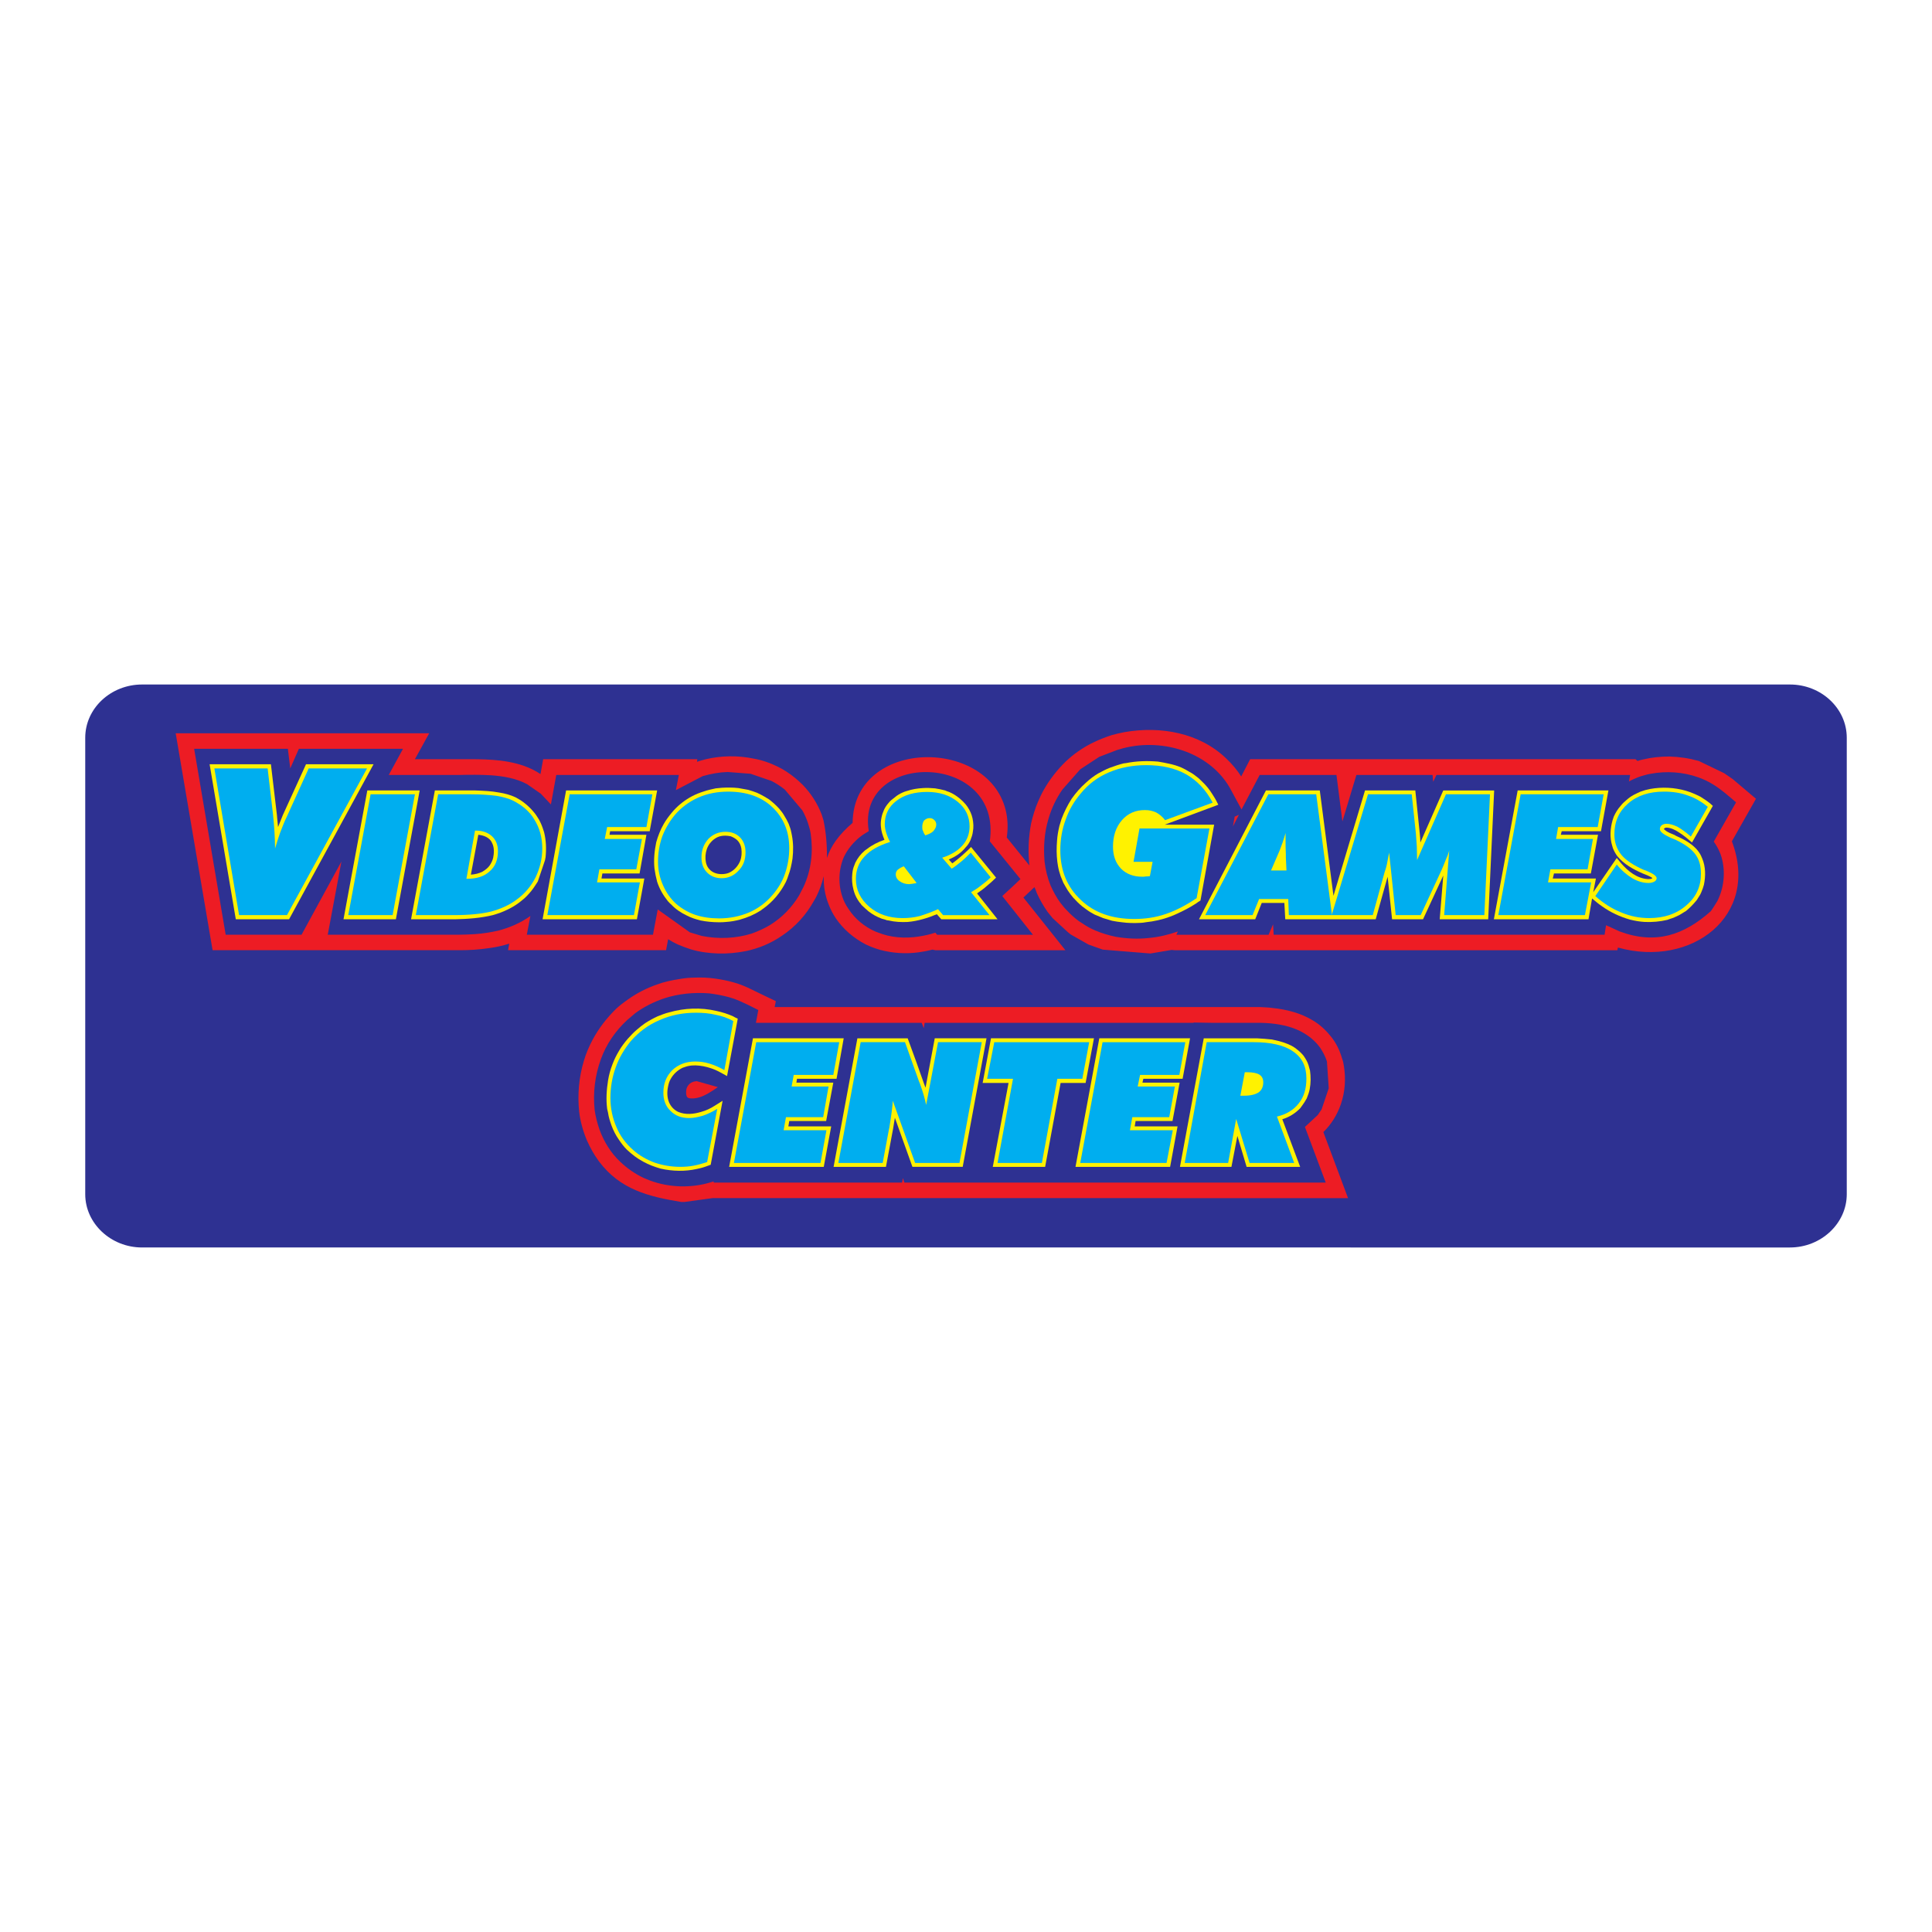 <?xml version="1.0" encoding="utf-8"?>
<!-- Generator: Adobe Illustrator 13.0.0, SVG Export Plug-In . SVG Version: 6.00 Build 14948)  -->
<!DOCTYPE svg PUBLIC "-//W3C//DTD SVG 1.0//EN" "http://www.w3.org/TR/2001/REC-SVG-20010904/DTD/svg10.dtd">
<svg version="1.0" id="Layer_1" xmlns="http://www.w3.org/2000/svg" xmlns:xlink="http://www.w3.org/1999/xlink" x="0px" y="0px"
	 width="192.756px" height="192.756px" viewBox="0 0 192.756 192.756" enable-background="new 0 0 192.756 192.756"
	 xml:space="preserve">
<g>
	<polygon fill-rule="evenodd" clip-rule="evenodd" fill="#FFFFFF" points="0,0 192.756,0 192.756,192.756 0,192.756 0,0 	"/>
	<path fill-rule="evenodd" clip-rule="evenodd" fill="#2E3192" d="M14.174,68.293h164.408c3.117,0,5.67,2.375,5.67,5.314v45.54
		c0,2.91-2.553,5.314-5.67,5.314H14.174c-3.117,0-5.67-2.404-5.67-5.314v-45.54C8.504,70.668,11.057,68.293,14.174,68.293
		L14.174,68.293z"/>
	<path fill-rule="evenodd" clip-rule="evenodd" fill="#ED1C24" d="M106.531,92.993l-1.515-1.395l-0.504-0.624
		c-0.416-0.594-0.772-1.217-1.069-1.87c-0.06-0.208-0.148-0.386-0.237-0.594l-1.099,1.039l4.187,5.254H93.32l-0.297-0.06
		c-0.445,0.119-0.92,0.208-1.366,0.268c-1.276,0.178-2.583,0.089-3.83-0.238c-0.505-0.148-1.009-0.326-1.484-0.564
		c-1.188-0.623-2.227-1.514-2.969-2.612c-0.297-0.445-0.535-0.92-0.712-1.395c-0.356-0.891-0.505-1.841-0.475-2.791
		c-0.178,0.713-0.416,1.396-0.742,2.048c-0.089,0.148-0.148,0.297-0.237,0.416c-0.772,1.395-1.841,2.583-3.177,3.473
		c-1.069,0.742-2.315,1.276-3.622,1.544c-0.92,0.178-1.84,0.267-2.761,0.237c-0.92-0.03-1.84-0.148-2.731-0.416
		c-0.445-0.148-0.861-0.297-1.277-0.475c-0.326-0.148-0.653-0.327-0.979-0.534l-0.208,1.098H50.689l0.119-0.653
		c-0.653,0.208-1.336,0.356-2.019,0.445c-0.98,0.148-1.93,0.208-2.909,0.208h-8.342l0,0H21.21l-3.681-21.642h25.293l-1.425,2.583
		c1.573,0,3.117,0,4.69,0c2.048,0,4.156-0.03,6.146,0.653c0.593,0.208,1.157,0.475,1.692,0.832l0.267-1.484H69.57l-0.03,0.267
		c0.297-0.119,0.594-0.178,0.891-0.267c1.544-0.356,3.177-0.386,4.75-0.059c0.861,0.148,1.692,0.445,2.464,0.831
		c0.297,0.148,0.564,0.297,0.831,0.475c0.594,0.386,1.128,0.831,1.633,1.336c0.802,0.831,1.455,1.84,1.87,2.939
		c0.06,0.178,0.119,0.356,0.178,0.564c0.267,1.247,0.356,2.523,0.356,3.771c0.356-1.158,1.158-2.316,2.553-3.503
		c0.089-8.55,13.894-8.609,15.348-0.92c0.148,0.802,0.148,1.603,0.03,2.375l2.256,2.791c-0.148-1.396-0.089-2.821,0.179-4.216
		c0.178-0.742,0.386-1.455,0.683-2.137c0.178-0.416,0.355-0.802,0.594-1.217c0.594-1.039,1.336-1.989,2.196-2.821
		c0.387-0.356,0.802-0.712,1.247-1.009c1.01-0.713,2.138-1.217,3.325-1.604c0.415-0.119,0.831-0.208,1.276-0.297
		c3.592-0.624,7.481,0.06,10.153,2.643c0.563,0.534,1.068,1.128,1.484,1.781l0.891-1.722h38.444l0.208,0.178
		c0.178-0.06,0.356-0.119,0.534-0.148c0.861-0.208,1.752-0.297,2.643-0.297c1.009,0.029,1.989,0.178,2.938,0.445l2.523,1.217
		l0.861,0.594l2.315,1.959l-2.404,4.246c2.82,7.451-4.038,12.647-11.37,10.598l-0.06,0.267h-44.145l-0.327-0.03l-2.107,0.356
		l-4.75-0.386l-1.425-0.504l-1.781-1.009L106.531,92.993L106.531,92.993z M68.294,119.92h-0.327
		c-3.236-0.534-6.086-1.218-8.223-4.067c-0.475-0.653-0.861-1.336-1.188-2.078c-0.386-0.92-0.653-1.87-0.772-2.85
		c-0.178-1.722-0.03-3.444,0.475-5.106c0.208-0.713,0.504-1.396,0.861-2.078c0.624-1.158,1.425-2.196,2.375-3.117
		c0.356-0.326,0.742-0.623,1.128-0.891c0.92-0.653,1.9-1.157,2.939-1.514c0.712-0.268,1.454-0.416,2.197-0.535
		c0.504-0.089,1.039-0.148,1.543-0.148c0.683-0.029,1.336,0,1.989,0.09c0.653,0.089,1.277,0.207,1.9,0.386
		c0.653,0.178,1.276,0.445,1.87,0.742c0.802,0.386,1.574,0.771,2.345,1.128l-0.119,0.594h40.523l0,0h4.868l0,0h3.088
		c0.386,0.029,0.801,0.029,1.188,0.089c1.425,0.148,2.82,0.505,4.037,1.247c0.653,0.386,1.247,0.92,1.722,1.514
		c0.564,0.653,0.95,1.455,1.188,2.286c0.09,0.237,0.148,0.505,0.179,0.742c0.207,1.276,0.118,2.583-0.298,3.8
		c-0.355,1.039-0.949,2.02-1.751,2.791l2.464,6.591H71.084L68.294,119.92L68.294,119.92z M126.569,93.261h-9.202l0.148-0.327
		c-0.921,0.327-1.93,0.564-2.939,0.653c-1.068,0.119-2.167,0.059-3.236-0.119c-0.712-0.148-1.425-0.356-2.107-0.653
		c-0.415-0.178-0.802-0.386-1.188-0.653c-0.148-0.089-0.268-0.178-0.415-0.267c-0.445-0.327-0.832-0.683-1.218-1.099
		c-0.237-0.237-0.445-0.504-0.653-0.772c-0.386-0.534-0.683-1.098-0.95-1.692c-0.296-0.742-0.504-1.573-0.593-2.375
		c-0.119-1.425-0.03-2.88,0.386-4.245c0.297-1.04,0.771-2.048,1.395-2.939l1.781-2.019l1.9-1.247l1.781-0.682l0.623-0.179
		c4.038-1.039,8.817,0.475,10.777,4.246l1.009,1.87l1.811-3.444h7.66l0.594,4.631l1.395-4.631h7.601l0.06,0.683l0.326-0.683
		c6.442,0,12.884,0,19.326,0l-0.118,0.653c0.296-0.178,0.593-0.297,0.891-0.416c0.207-0.089,0.415-0.148,0.652-0.208
		c0.208-0.059,0.416-0.119,0.624-0.148c1.603-0.297,3.235-0.178,4.75,0.356c0.504,0.178,1.009,0.416,1.483,0.712
		c0.832,0.505,1.544,1.158,2.286,1.781l-2.227,3.918c0.268,0.356,0.476,0.772,0.653,1.188c0.03,0.119,0.089,0.237,0.119,0.356
		c0.415,1.425,0.267,3.058-0.416,4.394c-0.208,0.327-0.416,0.683-0.652,1.009c-2.673,2.375-5.492,3.355-9.085,2.019l-1.365-0.624
		l-0.148,0.95c-11.015,0-22.028,0-33.013,0l-0.06-1.039L126.569,93.261L126.569,93.261z M123.008,82.455l0.593-1.158l-0.415,0.178
		L123.008,82.455L123.008,82.455z M40.21,74.706l-1.425,2.612c2.345,0,4.691,0,7.036,0c1.069-0.029,2.107-0.029,3.147,0.03
		c1.247,0.089,2.523,0.297,3.622,0.891l1.366,0.95l1.009,1.068l0.534-2.939H67.73l-0.297,1.514l2.671-1.395
		c0.832-0.238,1.633-0.386,2.494-0.416l2.286,0.178l2.078,0.712c0.475,0.238,0.92,0.535,1.336,0.861l1.752,2.078
		c0.237,0.416,0.416,0.831,0.564,1.276c0.118,0.356,0.208,0.683,0.267,1.039c0.267,1.811,0.06,3.651-0.712,5.314l-0.445,0.861
		c-0.713,1.188-1.692,2.197-2.88,2.939c-0.594,0.356-1.188,0.624-1.84,0.861c-1.604,0.504-3.355,0.564-4.988,0.237l-1.188-0.356
		l-3.206-2.286l-0.475,2.523H52.56l0.356-1.871c-0.95,0.683-2.049,1.158-3.176,1.455c-0.772,0.178-1.544,0.297-2.346,0.356
		c-0.564,0.03-1.098,0.06-1.663,0.06h-6.293l0,0h-6.739l1.365-7.303l-3.978,7.303h-7.57L19.37,74.706h9.351l0.238,1.959l0.861-1.959
		H40.21L40.21,74.706z M72.48,85.631c0.208-0.178,0.297-0.445,0.267-0.712c-0.06,0-0.089,0-0.119,0
		c-0.326,0.059-0.416,0.475-0.386,0.742L72.48,85.631L72.48,85.631z M86.67,82.87c-1.247-8.016,13.359-7.897,12.083,1.069
		l3.058,3.77c-0.563,0.535-1.128,1.069-1.722,1.604c-0.03,0.029-0.06,0.059-0.089,0.089l3.058,3.859h-9.56l-0.178-0.208
		c-0.534,0.178-1.099,0.297-1.663,0.386c-1.366,0.208-2.791,0.119-4.097-0.416c-0.089-0.03-0.148-0.059-0.237-0.089
		c-1.069-0.475-2.019-1.247-2.672-2.256c-0.148-0.208-0.267-0.416-0.386-0.653c-0.653-1.395-0.683-3.058-0.089-4.482
		c0.386-0.831,1.01-1.574,1.752-2.138c0.237-0.178,0.504-0.327,0.742-0.475V82.87L86.67,82.87z M70.906,117.96
		c-1.959,0.594-4.126,0.535-6.056-0.178c-0.237-0.089-0.445-0.179-0.653-0.268c-0.861-0.415-1.633-0.949-2.316-1.603
		c-0.95-0.891-1.633-2.019-2.078-3.236c-0.208-0.623-0.386-1.276-0.475-1.93c-0.178-1.722,0.03-3.443,0.624-5.076
		c0.534-1.484,1.454-2.82,2.612-3.89l0.801-0.683c0.891-0.653,1.841-1.128,2.879-1.484c1.455-0.475,2.999-0.623,4.513-0.504
		c0.683,0.089,1.336,0.207,1.989,0.386c0.505,0.148,0.979,0.326,1.455,0.563c0.475,0.208,0.979,0.476,1.455,0.713l-0.237,1.276
		c5.522,0,11.043,0,16.536,0l0.208,0.534l0.089-0.534c8.965,0,17.902,0,26.837,0v-0.029l1.811,0.029h4.839
		c0.356,0,0.713,0.03,1.069,0.06c1.157,0.118,2.315,0.386,3.295,0.979c0.653,0.386,1.217,0.891,1.633,1.484
		c0.268,0.416,0.505,0.861,0.653,1.336l0.178,2.672l-0.712,2.107l-0.386,0.564l-1.277,1.188l2.078,5.552H90.233l-0.149-0.445
		l-0.089,0.445H71.203v-0.119L70.906,117.96L70.906,117.96z M71.619,108.461l-2.107-0.594c-0.297,0.029-0.505,0.089-0.713,0.267
		c-0.178,0.179-0.296,0.356-0.326,0.594c-0.03,0.208-0.03,0.445,0.03,0.623c0.059,0.208,0.296,0.238,0.475,0.238
		c0.564,0.029,1.158-0.208,1.633-0.476C70.966,108.906,71.292,108.698,71.619,108.461L71.619,108.461z"/>
	<path fill-rule="evenodd" clip-rule="evenodd" fill="#FFF200" d="M124.67,108.906c0.297-0.06,0.623-0.119,0.831-0.387
		c0.119-0.178,0.178-0.475,0.119-0.712c-0.03-0.179-0.148-0.237-0.297-0.327c-0.237-0.089-0.535-0.118-0.772-0.118l-0.297,1.573
		C124.402,108.936,124.521,108.906,124.67,108.906L124.67,108.906z"/>
	<path fill-rule="evenodd" clip-rule="evenodd" fill="#FFF200" d="M125.383,103.592c0.504,0.029,1.009,0.06,1.514,0.119l0.268,0.059
		c0.593,0.119,1.157,0.297,1.691,0.564c0.09,0.06,0.208,0.119,0.297,0.178c0.327,0.237,0.624,0.476,0.891,0.802
		c0.06,0.089,0.119,0.179,0.179,0.268c0.207,0.326,0.326,0.623,0.415,1.009l0.06,0.208c0.089,0.624,0.089,1.247-0.029,1.87
		c-0.06,0.327-0.179,0.624-0.297,0.921c-0.148,0.267-0.297,0.505-0.476,0.742c-0.06,0.089-0.118,0.148-0.148,0.208
		c-0.504,0.534-1.128,0.92-1.811,1.128l1.781,4.75h-5.344l-0.92-3.088l-0.594,3.088h-5.137l2.375-12.825h5.136H125.383
		L125.383,103.592z"/>
	<polygon fill-rule="evenodd" clip-rule="evenodd" fill="#FFF200" points="107.303,116.417 109.678,103.592 118.732,103.592 
		117.99,107.629 114.071,107.629 113.982,108.016 117.693,108.016 116.98,111.845 113.3,111.845 113.211,112.379 117.485,112.379 
		116.743,116.417 107.303,116.417 	"/>
	<polygon fill-rule="evenodd" clip-rule="evenodd" fill="#FFF200" points="99.05,116.417 100.623,108.045 98.04,108.045 
		98.871,103.592 109.144,103.592 108.312,108.045 105.818,108.045 104.274,116.417 99.05,116.417 	"/>
	<path fill-rule="evenodd" clip-rule="evenodd" fill="#FFF200" d="M92.162,108.045c0.06,0.148,0.119,0.297,0.178,0.475l0.92-4.928
		h5.165l-2.375,12.825h-5.017l-1.751-4.898c-0.06,0.386-0.119,0.742-0.178,1.099l-0.712,3.8h-5.225l2.375-12.825h5.017
		c0.535,1.455,1.069,2.909,1.574,4.364L92.162,108.045L92.162,108.045z"/>
	<polygon fill-rule="evenodd" clip-rule="evenodd" fill="#FFF200" points="72.747,116.417 75.122,103.592 84.176,103.592 
		83.464,107.629 79.516,107.629 79.456,108.016 83.138,108.016 82.425,111.845 78.744,111.845 78.655,112.379 82.93,112.379 
		82.188,116.417 72.747,116.417 	"/>
	<path fill-rule="evenodd" clip-rule="evenodd" fill="#FFF200" d="M72.094,109.826l-1.188,6.383
		c-0.326,0.118-0.623,0.237-0.979,0.326c-0.119,0.03-0.237,0.06-0.386,0.089c-1.188,0.268-2.434,0.238-3.622-0.029
		c-0.624-0.178-1.188-0.386-1.722-0.683c-0.624-0.326-1.158-0.742-1.663-1.218c-0.297-0.296-0.564-0.652-0.802-1.009
		c-0.297-0.416-0.534-0.891-0.712-1.366c-0.148-0.415-0.297-0.86-0.356-1.306c-0.03-0.119-0.059-0.237-0.089-0.386
		c-0.119-0.921-0.06-1.9,0.089-2.82c0.089-0.564,0.238-1.099,0.445-1.633c0.178-0.476,0.386-0.891,0.653-1.336
		c0.237-0.416,0.534-0.802,0.861-1.188c0.297-0.327,0.594-0.653,0.92-0.921c0.267-0.237,0.534-0.445,0.831-0.652
		c0.416-0.268,0.802-0.476,1.247-0.684c0.386-0.148,0.742-0.297,1.128-0.386c1.544-0.445,3.177-0.505,4.721-0.148
		c0.564,0.119,1.128,0.297,1.662,0.534c0.148,0.09,0.327,0.179,0.475,0.238l-1.069,5.729c-0.386-0.208-0.772-0.445-1.188-0.624
		c-0.505-0.208-1.039-0.356-1.573-0.415c-0.505-0.06-1.01-0.03-1.484,0.148c-0.06,0.029-0.119,0.029-0.178,0.059
		c-0.504,0.238-0.92,0.624-1.188,1.099c-0.148,0.238-0.208,0.476-0.267,0.742c-0.119,0.535-0.119,1.099,0.089,1.604
		c0.178,0.415,0.475,0.742,0.891,0.95c0.742,0.326,1.573,0.237,2.345,0c0.445-0.119,0.891-0.327,1.306-0.594L72.094,109.826
		L72.094,109.826z"/>
	<path fill-rule="evenodd" clip-rule="evenodd" fill="#FFF200" d="M149.043,91.717l2.375-12.854h9.055l-0.742,4.067h-3.919
		l-0.089,0.356h3.711l-0.713,3.859h-3.681l-0.119,0.505h4.305l-0.268,1.365l2.346-3.414l0.416,0.504
		c0.683,0.802,1.603,1.544,2.701,1.603c0.118,0,0.327,0,0.445-0.089c-0.029,0-0.06-0.03-0.06-0.06
		c-0.297-0.178-0.623-0.297-0.92-0.416c-0.95-0.416-1.87-0.92-2.523-1.722c-0.179-0.238-0.327-0.505-0.445-0.802
		c-0.029-0.059-0.029-0.148-0.06-0.208c-0.268-0.831-0.208-1.751,0.03-2.583c0.029-0.119,0.089-0.237,0.118-0.356
		c0.178-0.386,0.386-0.742,0.683-1.068c0.179-0.238,0.387-0.416,0.594-0.594c0.238-0.208,0.445-0.356,0.713-0.504
		c0.208-0.119,0.445-0.208,0.683-0.327c0.326-0.119,0.653-0.208,0.979-0.267c1.158-0.208,2.375-0.148,3.533,0.178
		c0.505,0.148,0.979,0.356,1.454,0.594c0.327,0.208,0.653,0.416,0.95,0.653l0.297,0.268l-2.078,3.651
		c-0.416-0.356-0.831-0.712-1.307-1.009c-0.355-0.238-0.771-0.445-1.187-0.475c-0.09,0-0.179,0-0.238,0.06
		c-0.118,0.059-0.089,0.089,0.03,0.178c0.268,0.238,0.623,0.356,0.979,0.505c0.029,0.03,0.06,0.03,0.089,0.06
		c0.742,0.326,1.484,0.712,2.049,1.306c0.208,0.237,0.386,0.475,0.504,0.742c0.03,0.089,0.061,0.148,0.09,0.208
		c0.356,0.832,0.356,1.781,0.178,2.642c-0.06,0.238-0.148,0.475-0.237,0.683c-0.089,0.237-0.208,0.445-0.356,0.653
		c-0.059,0.089-0.119,0.208-0.208,0.297c-0.297,0.356-0.623,0.683-0.979,0.979c-0.237,0.149-0.445,0.268-0.683,0.416
		c-0.297,0.148-0.623,0.297-0.95,0.386l-0.237,0.089c-0.742,0.178-1.514,0.237-2.256,0.208c-0.505-0.029-1.01-0.119-1.484-0.237
		c-0.505-0.148-0.98-0.327-1.426-0.535c-0.504-0.237-0.949-0.504-1.365-0.801c-0.356-0.237-0.653-0.505-0.979-0.772l-0.356,2.078
		H149.043L149.043,91.717z"/>
	<path fill-rule="evenodd" clip-rule="evenodd" fill="#FFF200" d="M127.905,85.482c0-0.059,0-0.119,0-0.178l-0.504,1.158h0.534
		C127.936,86.136,127.936,85.809,127.905,85.482L127.905,85.482z"/>
	<path fill-rule="evenodd" clip-rule="evenodd" fill="#FFF200" d="M116.061,82.276c-0.089-0.148-0.179-0.267-0.268-0.386
		c-0.267-0.267-0.534-0.475-0.891-0.593c-0.415-0.119-0.801-0.119-1.217-0.06c-0.356,0.089-0.683,0.208-0.979,0.416
		c-0.356,0.267-0.594,0.564-0.802,0.92c-0.178,0.267-0.268,0.564-0.356,0.861c-0.089,0.505-0.118,1.009-0.089,1.484
		c0.06,0.416,0.178,0.772,0.416,1.128c0.178,0.297,0.415,0.535,0.712,0.713c0.237,0.119,0.476,0.208,0.742,0.267
		c0.356,0.059,0.713,0.059,1.039,0.029l0.148-0.683h-1.899l0.742-4.097H116.061L116.061,82.276z"/>
	<path fill-rule="evenodd" clip-rule="evenodd" fill="#FFF200" d="M117.456,91.153c-0.237,0.119-0.476,0.208-0.713,0.297
		c-0.771,0.297-1.603,0.475-2.435,0.564c-0.178,0.03-0.355,0.06-0.504,0.06c-0.624,0.029-1.247,0.029-1.871-0.06
		c-0.326-0.03-0.652-0.089-0.979-0.148c-0.297-0.089-0.594-0.178-0.891-0.267c-0.297-0.119-0.563-0.238-0.86-0.356
		c-0.268-0.148-0.535-0.297-0.772-0.475c-0.148-0.119-0.297-0.208-0.445-0.327c-0.326-0.267-0.623-0.564-0.92-0.891
		c-0.179-0.208-0.356-0.445-0.534-0.713c-0.148-0.237-0.297-0.504-0.445-0.771c-0.09-0.208-0.179-0.416-0.268-0.653
		c-0.119-0.356-0.208-0.683-0.268-1.039l-0.059-0.386c-0.089-0.712-0.089-1.396-0.03-2.108c0.03-0.504,0.119-0.979,0.237-1.484
		c0.06-0.237,0.149-0.445,0.208-0.683c0.268-0.713,0.594-1.366,1.01-2.019c0.415-0.593,0.891-1.128,1.425-1.603
		c0.386-0.356,0.771-0.653,1.217-0.92c0.387-0.208,0.772-0.416,1.158-0.564c0.475-0.178,0.92-0.327,1.396-0.445l0.237-0.029
		c1.068-0.208,2.107-0.238,3.177-0.149c0.355,0.06,0.712,0.119,1.099,0.208c0.415,0.089,0.831,0.208,1.246,0.386
		c0.268,0.119,0.534,0.267,0.772,0.416c0.356,0.178,0.652,0.416,0.95,0.653c0.237,0.238,0.475,0.445,0.712,0.712
		c0.297,0.327,0.534,0.683,0.772,1.069c0.178,0.267,0.326,0.564,0.475,0.861l-5.344,1.989h4.928l-1.365,7.57
		c-0.148,0.089-0.297,0.178-0.445,0.297C118.732,90.529,118.109,90.856,117.456,91.153L117.456,91.153z"/>
	<path fill-rule="evenodd" clip-rule="evenodd" fill="#FFF200" d="M88.303,91.747c-0.089-0.03-0.208-0.06-0.327-0.089
		c-0.475-0.178-0.92-0.416-1.336-0.742c-0.237-0.208-0.445-0.386-0.683-0.623c-0.06-0.089-0.119-0.178-0.208-0.268
		c-0.237-0.326-0.416-0.653-0.534-1.039l-0.06-0.208c-0.148-0.564-0.178-1.069-0.119-1.633c0.03-0.297,0.089-0.564,0.208-0.831
		c0.03-0.06,0.06-0.149,0.089-0.238c0.237-0.475,0.534-0.861,0.95-1.217c0.06-0.059,0.148-0.089,0.208-0.148
		c0.534-0.416,1.128-0.713,1.751-0.92c-0.178-0.445-0.327-0.861-0.356-1.336c-0.029-0.297,0-0.594,0.06-0.891
		c0.059-0.297,0.148-0.535,0.267-0.802c0.119-0.237,0.237-0.416,0.416-0.624c0.178-0.237,0.416-0.416,0.653-0.593
		c0.237-0.208,0.505-0.356,0.772-0.475c0.148-0.06,0.267-0.119,0.416-0.149c0.534-0.178,1.069-0.267,1.633-0.296
		c0.416-0.03,0.802,0,1.188,0.03c0.356,0.059,0.683,0.119,1.009,0.208c0.119,0.059,0.267,0.119,0.386,0.148
		c0.416,0.178,0.743,0.386,1.099,0.683c0.208,0.178,0.386,0.356,0.564,0.564c0.06,0.089,0.119,0.149,0.178,0.238
		c0.237,0.356,0.416,0.742,0.505,1.158c0.089,0.445,0.119,0.891,0.029,1.336c-0.029,0.267-0.119,0.534-0.237,0.832
		c-0.119,0.267-0.267,0.504-0.475,0.712c-0.445,0.564-1.039,0.95-1.692,1.217l0.356,0.386c0.535-0.386,1.039-0.832,1.544-1.306
		l0.326-0.327l2.494,3.058c-0.297,0.297-0.594,0.564-0.92,0.831c-0.297,0.268-0.623,0.505-0.979,0.742l2.048,2.583h-5.611
		l-0.445-0.505c-0.92,0.386-1.899,0.683-2.909,0.772c-0.623,0.03-1.276,0-1.9-0.148C88.541,91.835,88.422,91.806,88.303,91.747
		L88.303,91.747z"/>
	<path fill-rule="evenodd" clip-rule="evenodd" fill="#FFF200" d="M90.648,87.798c0.03,0.029,0.06,0.029,0.089,0l-0.683-0.891
		c-0.119,0.059-0.297,0.178-0.297,0.297c-0.03,0.119,0.03,0.237,0.089,0.296C90.055,87.739,90.352,87.798,90.648,87.798
		L90.648,87.798z"/>
	<path fill-rule="evenodd" clip-rule="evenodd" fill="#FFF200" d="M92.994,82.188c-0.089-0.178-0.327-0.208-0.445-0.089
		c-0.119,0.089-0.148,0.237-0.148,0.386c0,0.148,0,0.267,0.06,0.386c0.237-0.089,0.475-0.237,0.534-0.475
		C92.994,82.335,92.994,82.247,92.994,82.188L92.994,82.188z"/>
	<path fill-rule="evenodd" clip-rule="evenodd" fill="#FFF200" d="M71.708,92.014c-0.594,0-1.217-0.059-1.811-0.178
		c-0.475-0.119-0.95-0.267-1.395-0.504c-0.564-0.267-1.099-0.624-1.544-1.099c-0.119-0.089-0.208-0.208-0.327-0.327
		c-0.475-0.593-0.832-1.217-1.068-1.93c-0.119-0.445-0.208-0.891-0.268-1.336c-0.089-0.861,0-1.751,0.178-2.612
		c0.178-0.624,0.416-1.247,0.742-1.811c0.237-0.416,0.505-0.772,0.801-1.128c0.268-0.327,0.564-0.624,0.891-0.891l0.149-0.119
		c0.653-0.505,1.336-0.861,2.107-1.099c0.416-0.148,0.832-0.237,1.247-0.326c0.208-0.03,0.416-0.03,0.624-0.06
		c0.534-0.03,1.098-0.03,1.633,0.03c0.327,0.059,0.653,0.119,0.979,0.178c0.297,0.089,0.594,0.178,0.891,0.297
		c0.267,0.119,0.534,0.267,0.801,0.416c0.148,0.089,0.268,0.178,0.386,0.237c0.386,0.297,0.712,0.594,1.009,0.92
		c0.208,0.238,0.386,0.476,0.534,0.743c0.149,0.237,0.297,0.504,0.416,0.772c0.119,0.297,0.208,0.563,0.267,0.861l0.059,0.297
		c0.148,0.771,0.148,1.543,0.06,2.315c-0.089,0.564-0.208,1.158-0.416,1.692c-0.06,0.208-0.148,0.416-0.237,0.623
		c-0.535,1.069-1.307,1.989-2.256,2.672c-0.089,0.059-0.178,0.119-0.238,0.178c-0.653,0.416-1.336,0.713-2.078,0.92
		c-0.445,0.119-0.92,0.208-1.395,0.237C72.212,92.014,71.975,92.014,71.708,92.014L71.708,92.014z"/>
	<path fill-rule="evenodd" clip-rule="evenodd" fill="#2E3192" d="M72.391,83.375c-0.297,0-0.534,0.029-0.801,0.148
		c-0.505,0.238-0.891,0.683-1.069,1.188c-0.148,0.445-0.178,0.891-0.089,1.335c0.089,0.416,0.327,0.743,0.683,0.95
		c0.416,0.238,0.95,0.267,1.425,0.148c0.06-0.03,0.119-0.03,0.178-0.06c0.535-0.237,0.92-0.683,1.128-1.187
		c0.149-0.386,0.178-0.832,0.119-1.247c-0.059-0.327-0.178-0.594-0.415-0.831c-0.208-0.179-0.416-0.297-0.653-0.386
		C72.717,83.404,72.539,83.375,72.391,83.375L72.391,83.375z"/>
	<polygon fill-rule="evenodd" clip-rule="evenodd" fill="#FFF200" points="54.133,91.717 56.479,78.862 65.563,78.862 64.82,82.93 
		60.872,82.93 60.813,83.286 64.494,83.286 63.811,87.145 60.1,87.145 60.011,87.65 64.286,87.65 63.544,91.717 54.133,91.717 	"/>
	<path fill-rule="evenodd" clip-rule="evenodd" fill="#FFF200" d="M41.011,91.717l2.375-12.854c1.336,0,2.702,0,4.038,0
		c0.801,0.03,1.603,0.059,2.375,0.208c0.564,0.089,1.128,0.237,1.633,0.475c0.267,0.148,0.534,0.296,0.771,0.475
		c0.386,0.297,0.713,0.594,1.01,0.95c0.208,0.237,0.386,0.504,0.564,0.801c0.178,0.327,0.327,0.683,0.445,1.069l0.059,0.178
		c0.208,0.831,0.238,1.663,0.149,2.523l-0.06,0.297l-0.712,2.107c-0.208,0.327-0.416,0.653-0.653,0.95
		c-0.297,0.356-0.594,0.683-0.95,0.95c-0.356,0.297-0.713,0.534-1.099,0.742c-0.445,0.237-0.92,0.445-1.396,0.594
		c-0.119,0.029-0.267,0.089-0.386,0.119c-1.217,0.297-2.494,0.386-3.77,0.416H41.011L41.011,91.717z"/>
	<path fill-rule="evenodd" clip-rule="evenodd" fill="#2E3192" d="M48.136,86.967c0.297-0.178,0.564-0.386,0.742-0.653
		c0.148-0.238,0.267-0.475,0.327-0.742c0.089-0.445,0.119-0.98-0.089-1.425c-0.119-0.297-0.326-0.505-0.623-0.653
		c-0.238-0.119-0.505-0.178-0.772-0.208l-0.742,3.978C47.394,87.234,47.78,87.145,48.136,86.967L48.136,86.967z"/>
	<polygon fill-rule="evenodd" clip-rule="evenodd" fill="#FFF200" points="34.272,91.717 36.647,78.862 41.872,78.862 
		39.498,91.717 34.272,91.717 	"/>
	<path fill-rule="evenodd" clip-rule="evenodd" fill="#FFF200" d="M27.652,81.594c0.029,0.296,0.059,0.623,0.089,0.92l0.475-1.188
		l2.315-5.076h6.739L28.84,91.717h-5.314L20.913,76.25h6.116l0.594,5.017C27.623,81.356,27.652,81.475,27.652,81.594L27.652,81.594z
		"/>
	<path fill-rule="evenodd" clip-rule="evenodd" fill="#FFF200" d="M125.233,91.717h-5.61l6.68-12.854h5.373l1.365,10.509
		l3.147-10.509h5.018l0.445,4.305c0.029,0.297,0.059,0.594,0.059,0.891l2.286-5.195h5.076l-0.594,12.854h-4.839l0.356-4.364
		l-2.019,4.364h-3.088l-0.445-4.245l-1.188,4.245h-9.024l-0.089-1.633h-2.257L125.233,91.717L125.233,91.717z"/>
	<path fill-rule="evenodd" clip-rule="evenodd" fill="#00AEEF" d="M23.852,91.301l-2.464-14.636h5.314l0.534,4.572
		c0.06,0.594,0.119,1.188,0.148,1.751s0.06,1.098,0.06,1.663c0.148-0.535,0.327-1.039,0.505-1.574
		c0.208-0.534,0.416-1.098,0.683-1.633l2.167-4.779h5.819l-7.986,14.636H23.852L23.852,91.301z"/>
	<path fill-rule="evenodd" clip-rule="evenodd" fill="#00AEEF" d="M119.386,89.609c-1.01,0.683-2.019,1.217-3.059,1.574
		c-1.038,0.356-2.077,0.504-3.176,0.504c-2.197,0-3.979-0.623-5.314-1.9c-1.365-1.276-2.048-2.909-2.048-4.958
		c0-1.099,0.178-2.108,0.534-3.058c0.326-0.95,0.831-1.811,1.484-2.583c0.771-0.95,1.722-1.663,2.85-2.138
		c1.128-0.475,2.375-0.712,3.682-0.712c1.573,0,2.909,0.297,4.008,0.92s1.989,1.573,2.642,2.82l-4.75,1.751
		c-0.237-0.327-0.563-0.594-0.891-0.772c-0.326-0.148-0.683-0.237-1.128-0.237c-0.92,0-1.692,0.327-2.286,1.009
		s-0.891,1.573-0.891,2.642c0,0.92,0.268,1.633,0.802,2.197c0.534,0.535,1.247,0.802,2.108,0.802c0.118,0,0.267,0,0.386-0.03
		c0.118,0,0.267,0,0.386-0.03l0.268-1.425h-1.9l0.594-3.325h6.977L119.386,89.609L119.386,89.609z"/>
	<polygon fill-rule="evenodd" clip-rule="evenodd" fill="#00AEEF" points="34.748,91.301 36.974,79.248 41.397,79.248 
		39.171,91.301 34.748,91.301 	"/>
	<path fill-rule="evenodd" clip-rule="evenodd" fill="#00AEEF" d="M46.533,87.68h0.059c0.95,0,1.722-0.238,2.256-0.743
		c0.564-0.475,0.832-1.158,0.832-2.019c0-0.624-0.208-1.128-0.594-1.484c-0.386-0.356-0.92-0.564-1.604-0.564h-0.089L46.533,87.68
		L46.533,87.68z M41.486,91.301l2.227-12.053h3.266c1.009,0,1.841,0.06,2.523,0.148c0.683,0.119,1.247,0.268,1.663,0.475
		c0.95,0.475,1.692,1.099,2.167,1.93c0.504,0.802,0.772,1.781,0.772,2.85c0,1.009-0.238,1.959-0.653,2.85
		c-0.445,0.891-1.068,1.633-1.87,2.227c-0.742,0.564-1.604,0.95-2.583,1.217c-0.979,0.238-2.226,0.356-3.711,0.356H41.486
		L41.486,91.301z"/>
	<polygon fill-rule="evenodd" clip-rule="evenodd" fill="#00AEEF" points="54.608,91.301 56.834,79.248 65.088,79.248 
		64.494,82.514 60.575,82.514 60.338,83.701 64.048,83.701 63.484,86.729 59.803,86.729 59.566,88.036 63.841,88.036 63.247,91.301 
		54.608,91.301 	"/>
	<path fill-rule="evenodd" clip-rule="evenodd" fill="#00AEEF" d="M72.391,82.989c-0.683,0-1.247,0.237-1.722,0.712
		c-0.445,0.505-0.683,1.099-0.683,1.841c0,0.623,0.178,1.128,0.564,1.514c0.356,0.356,0.832,0.564,1.455,0.564
		c0.653,0,1.247-0.267,1.692-0.772c0.475-0.475,0.683-1.099,0.683-1.811c0-0.624-0.178-1.098-0.535-1.484
		C73.459,83.167,72.984,82.989,72.391,82.989L72.391,82.989L72.391,82.989z M71.737,91.628c-0.861,0-1.662-0.119-2.375-0.356
		c-0.683-0.237-1.306-0.594-1.871-1.068c-0.564-0.505-1.009-1.128-1.336-1.871s-0.504-1.514-0.504-2.345
		c0-0.92,0.148-1.751,0.416-2.523c0.297-0.772,0.712-1.484,1.247-2.138c0.623-0.742,1.425-1.335,2.345-1.751
		c0.95-0.416,1.93-0.594,2.999-0.594c1.811,0,3.295,0.505,4.394,1.544c1.128,1.069,1.692,2.434,1.692,4.097
		c0,0.891-0.149,1.722-0.416,2.523s-0.712,1.514-1.247,2.138c-0.653,0.771-1.455,1.366-2.346,1.751
		C73.815,91.42,72.836,91.628,71.737,91.628L71.737,91.628L71.737,91.628z"/>
	<path fill-rule="evenodd" clip-rule="evenodd" fill="#00AEEF" d="M92.311,83.345c0.356-0.119,0.624-0.238,0.802-0.416
		c0.178-0.208,0.297-0.416,0.297-0.653c0-0.178-0.059-0.327-0.178-0.445c-0.149-0.148-0.297-0.208-0.476-0.208
		c-0.237,0-0.386,0.089-0.564,0.238c-0.119,0.178-0.178,0.386-0.178,0.653c0,0.119,0,0.297,0.089,0.416
		C92.133,83.078,92.222,83.196,92.311,83.345L92.311,83.345L92.311,83.345z M91.45,88.095l-1.276-1.663
		c-0.267,0.089-0.475,0.237-0.624,0.356c-0.119,0.119-0.178,0.267-0.178,0.445c0,0.267,0.119,0.504,0.386,0.683
		c0.237,0.178,0.564,0.297,0.95,0.297c0.059,0,0.178-0.03,0.267-0.03C91.094,88.154,91.242,88.154,91.45,88.095L91.45,88.095
		L91.45,88.095z M93.587,90.708c-0.653,0.297-1.247,0.504-1.811,0.683c-0.594,0.149-1.158,0.208-1.722,0.208
		c-1.336,0-2.464-0.386-3.325-1.128c-0.891-0.771-1.336-1.692-1.336-2.79c0-0.891,0.297-1.633,0.861-2.227
		c0.564-0.624,1.425-1.099,2.553-1.455c-0.178-0.297-0.297-0.623-0.386-0.891c-0.089-0.297-0.148-0.594-0.148-0.861
		c0-0.979,0.386-1.751,1.158-2.345s1.811-0.891,3.058-0.891c1.247,0,2.256,0.327,3.058,0.98c0.801,0.653,1.188,1.484,1.188,2.464
		c0,0.712-0.238,1.366-0.713,1.9c-0.475,0.534-1.158,0.95-2.019,1.217l0.95,1.098c0.326-0.208,0.653-0.475,0.95-0.712
		c0.327-0.267,0.624-0.564,0.95-0.891l1.989,2.464c-0.297,0.297-0.623,0.564-0.95,0.802c-0.326,0.267-0.653,0.475-1.009,0.683
		l1.841,2.286h-4.631L93.587,90.708L93.587,90.708z"/>
	<path fill-rule="evenodd" clip-rule="evenodd" fill="#00AEEF" d="M126.808,86.848h1.544l-0.061-1.276c0-0.089,0-0.178,0-0.327
		c-0.029-0.534-0.029-0.95-0.029-1.277c0-0.237,0-0.386,0-0.504s0-0.238,0-0.356c-0.089,0.327-0.207,0.653-0.297,0.95
		c-0.118,0.297-0.208,0.564-0.297,0.801L126.808,86.848L126.808,86.848z M120.246,91.301l6.294-12.053h4.779l1.574,12.053h-4.305
		l-0.06-1.603h-2.909l-0.653,1.603H120.246L120.246,91.301z"/>
	<path fill-rule="evenodd" clip-rule="evenodd" fill="#00AEEF" d="M132.863,91.301l3.622-12.053h4.364l0.415,3.919
		c0.03,0.416,0.06,0.831,0.09,1.276c0,0.445,0.029,0.891,0.029,1.366l2.88-6.561h4.394l-0.564,12.053h-4.008l0.505-6.442
		c-0.089,0.327-0.208,0.624-0.356,0.95c-0.118,0.327-0.267,0.653-0.415,1.009l-2.078,4.483h-2.494l-0.653-6.234
		c-0.06,0.297-0.118,0.624-0.178,0.92c-0.06,0.356-0.148,0.683-0.268,1.009l-1.188,4.305H132.863L132.863,91.301z"/>
	<polygon fill-rule="evenodd" clip-rule="evenodd" fill="#00AEEF" points="149.488,91.301 151.715,79.248 159.998,79.248 
		159.403,82.514 155.455,82.514 155.248,83.701 158.929,83.701 158.395,86.729 154.684,86.729 154.446,88.036 158.751,88.036 
		158.127,91.301 149.488,91.301 	"/>
	<path fill-rule="evenodd" clip-rule="evenodd" fill="#00AEEF" d="M159.166,89.401l2.138-3.147c0.476,0.594,1.01,1.039,1.544,1.366
		c0.564,0.326,1.099,0.475,1.633,0.475c0.237,0,0.445-0.06,0.594-0.149c0.148-0.089,0.208-0.208,0.208-0.326
		c0-0.208-0.327-0.445-0.95-0.712c-0.119-0.06-0.237-0.089-0.327-0.119c-1.009-0.445-1.78-0.95-2.226-1.485
		c-0.476-0.593-0.713-1.247-0.713-2.048c0-1.276,0.445-2.286,1.365-3.087c0.921-0.802,2.107-1.188,3.593-1.188
		c0.86,0,1.662,0.119,2.374,0.386c0.713,0.238,1.366,0.624,1.989,1.128l-1.691,2.969c-0.476-0.416-0.921-0.742-1.336-0.979
		c-0.387-0.178-0.742-0.297-1.099-0.297c-0.179,0-0.356,0.059-0.476,0.148c-0.118,0.089-0.178,0.238-0.178,0.386
		c0,0.267,0.356,0.534,1.068,0.861c0.208,0.089,0.356,0.148,0.445,0.178c0.95,0.445,1.604,0.92,1.989,1.425
		c0.416,0.534,0.594,1.188,0.594,1.989c0,1.276-0.475,2.315-1.454,3.147c-0.979,0.861-2.227,1.276-3.712,1.276
		c-0.949,0-1.87-0.178-2.79-0.564C160.858,90.678,159.998,90.144,159.166,89.401L159.166,89.401L159.166,89.401z"/>
	<path fill-rule="evenodd" clip-rule="evenodd" fill="#00AEEF" d="M71.56,110.628l-1.01,5.313c-0.445,0.148-0.891,0.268-1.336,0.356
		s-0.891,0.119-1.336,0.119c-0.89,0-1.751-0.148-2.553-0.416c-0.802-0.297-1.544-0.713-2.167-1.276
		c-0.712-0.624-1.276-1.366-1.662-2.286c-0.386-0.891-0.594-1.87-0.594-2.88c0-1.098,0.178-2.107,0.534-3.087
		c0.327-0.921,0.832-1.781,1.484-2.583c0.802-0.92,1.751-1.633,2.879-2.108c1.128-0.504,2.316-0.741,3.652-0.741
		c0.683,0,1.336,0.059,1.959,0.207c0.624,0.119,1.217,0.327,1.751,0.624l-0.891,4.898c-0.505-0.297-1.009-0.505-1.484-0.653
		s-0.95-0.208-1.425-0.208c-0.92,0-1.692,0.297-2.286,0.861c-0.594,0.594-0.891,1.336-0.891,2.256c0,0.742,0.238,1.365,0.712,1.812
		c0.475,0.475,1.069,0.712,1.87,0.712c0.416,0,0.861-0.089,1.366-0.237C70.639,111.132,71.084,110.925,71.56,110.628L71.56,110.628
		L71.56,110.628z"/>
	<polygon fill-rule="evenodd" clip-rule="evenodd" fill="#00AEEF" points="73.222,116.031 75.449,103.978 83.731,103.978 
		83.138,107.243 79.189,107.243 78.981,108.401 82.663,108.401 82.128,111.459 78.417,111.459 78.18,112.765 82.455,112.765 
		81.861,116.031 73.222,116.031 	"/>
	<path fill-rule="evenodd" clip-rule="evenodd" fill="#00AEEF" d="M83.642,116.031l2.227-12.054h4.423l1.366,3.83
		c0.03,0.06,0.059,0.148,0.119,0.297c0.297,0.802,0.505,1.544,0.624,2.137l1.188-6.264h4.364l-2.227,12.054h-4.423l-2.227-6.205
		c-0.029,0.534-0.148,1.484-0.356,2.731l-0.03,0.118l-0.624,3.355H83.642L83.642,116.031z"/>
	<polygon fill-rule="evenodd" clip-rule="evenodd" fill="#00AEEF" points="99.524,116.031 101.068,107.629 98.485,107.629 
		99.198,103.978 108.668,103.978 107.985,107.629 105.492,107.629 103.948,116.031 99.524,116.031 	"/>
	<polygon fill-rule="evenodd" clip-rule="evenodd" fill="#00AEEF" points="107.777,116.031 110.004,103.978 118.258,103.978 
		117.664,107.243 113.745,107.243 113.508,108.401 117.219,108.401 116.654,111.459 112.973,111.459 112.735,112.765 
		117.011,112.765 116.387,116.031 107.777,116.031 	"/>
	<path fill-rule="evenodd" clip-rule="evenodd" fill="#00AEEF" d="M118.198,116.031l2.196-12.054h4.661
		c1.722,0,3.058,0.297,3.948,0.921c0.921,0.623,1.336,1.514,1.336,2.701c0,1.009-0.237,1.841-0.771,2.494
		c-0.505,0.652-1.247,1.098-2.167,1.306l1.722,4.632h-4.453l-1.336-4.395l-0.802,4.395H118.198L118.198,116.031z M123.75,109.321
		h0.326c0.683,0,1.157-0.118,1.484-0.326c0.297-0.208,0.475-0.534,0.475-1.01c0-0.356-0.118-0.594-0.386-0.771
		c-0.237-0.148-0.653-0.238-1.188-0.238h-0.267L123.75,109.321L123.75,109.321z"/>
</g>
</svg>

